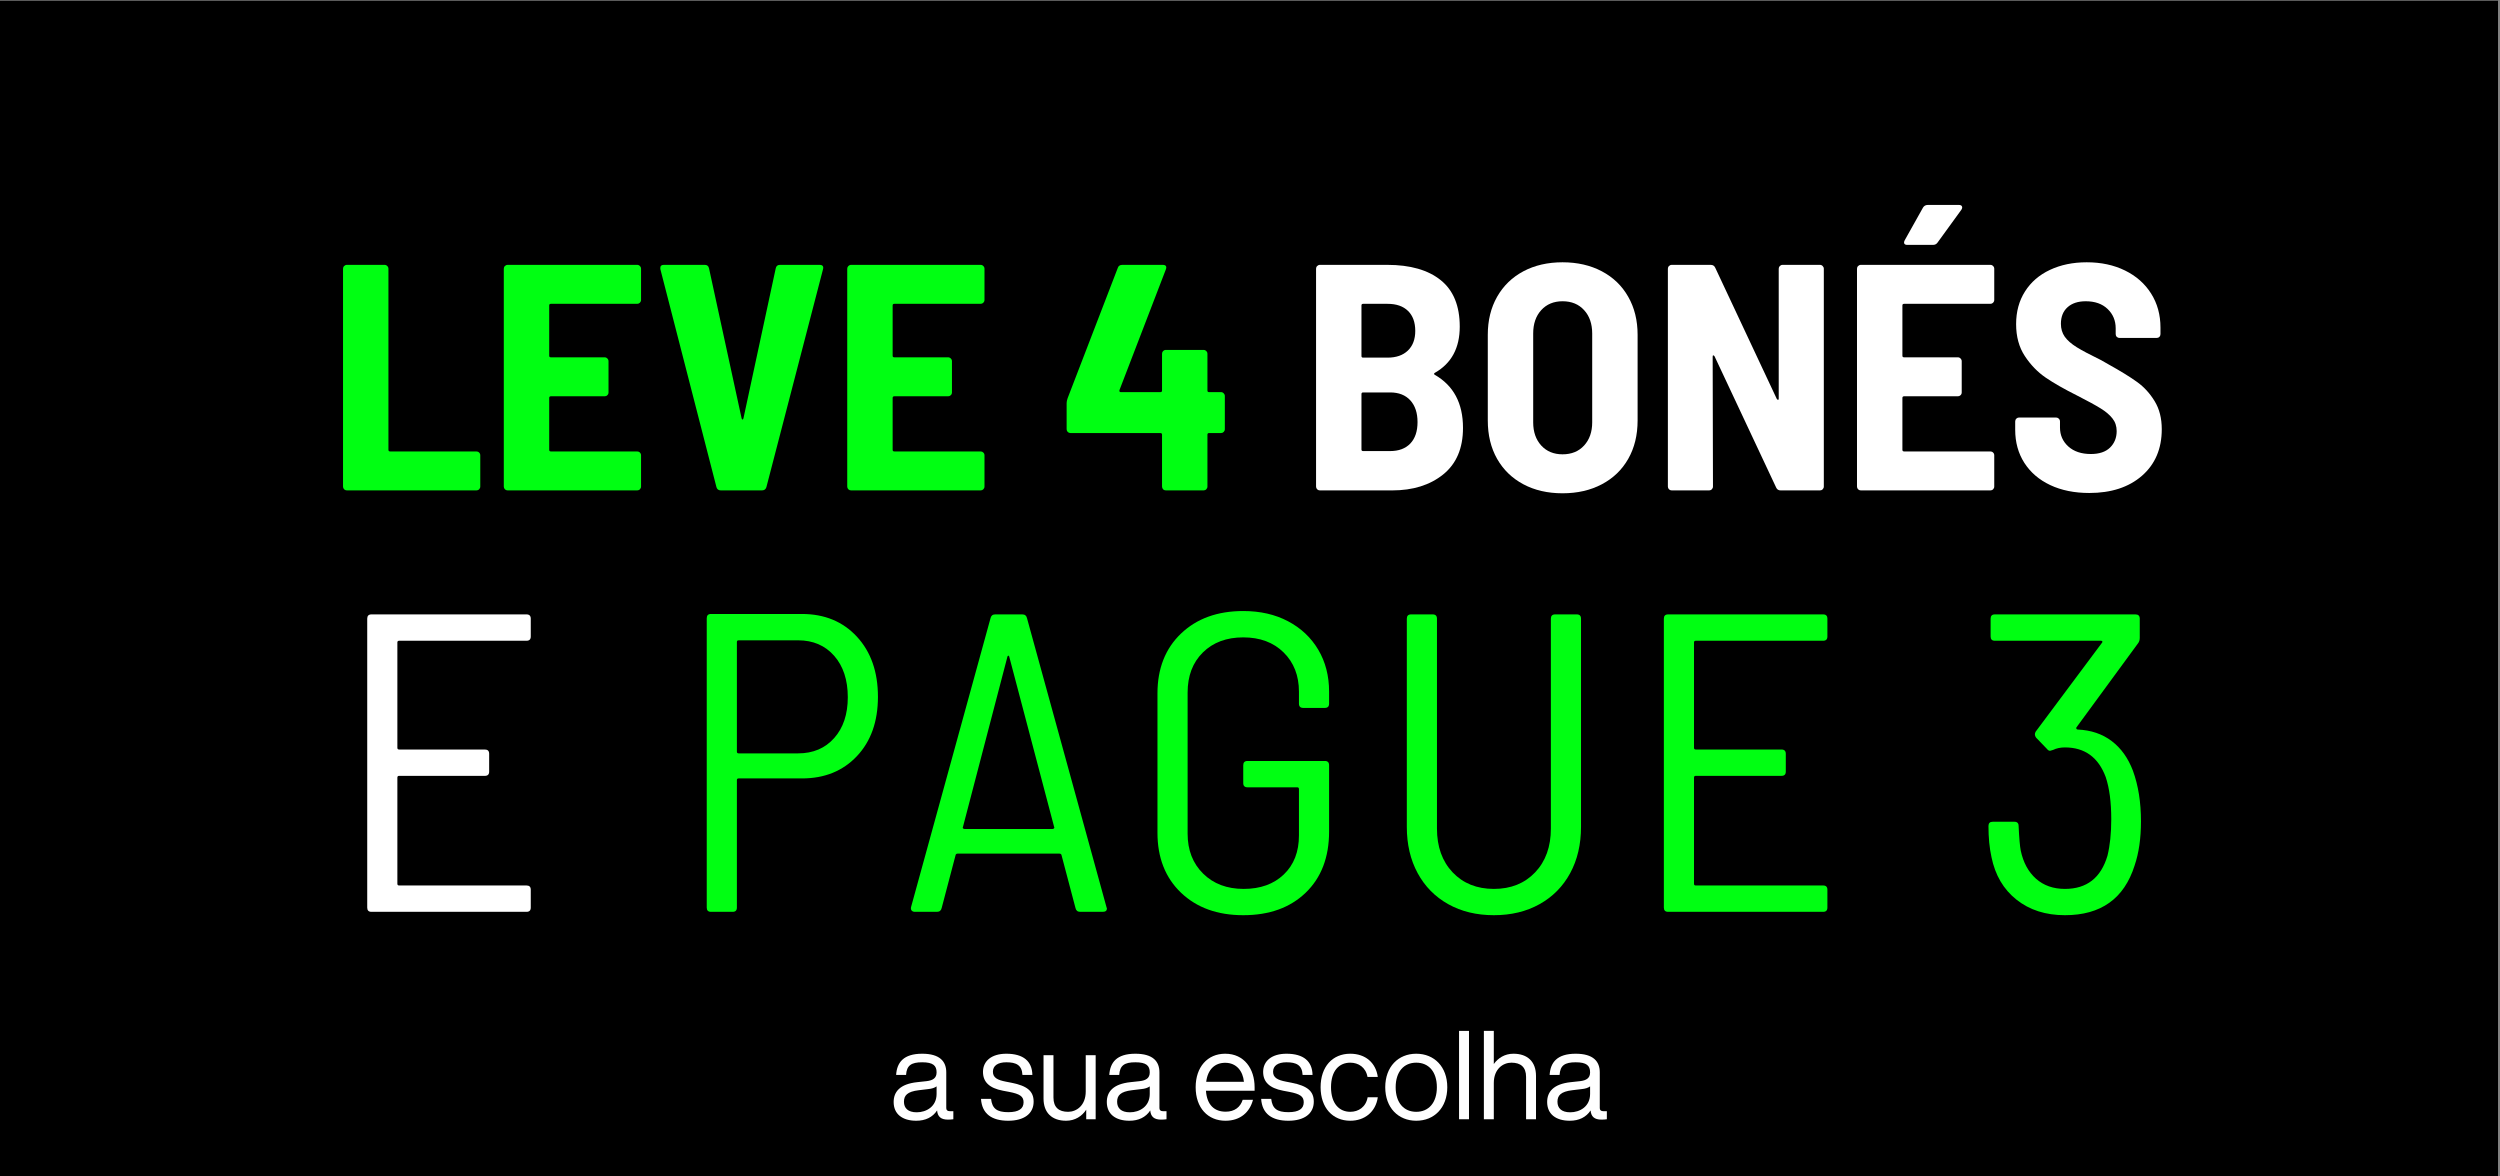 <svg version="1.0" preserveAspectRatio="xMidYMid meet" height="400" viewBox="0 0 637.5 300" zoomAndPan="magnify" width="850" xmlns:xlink="http://www.w3.org/1999/xlink" xmlns="http://www.w3.org/2000/svg"><rect x="0" y="0" width="637.5" height="300" fill="#808080" stroke="none"/><defs><g></g><clipPath id="2723897bee"><path clip-rule="nonzero" d="M 0 0.117 L 637 0.117 L 637 299.883 L 0 299.883 Z M 0 0.117"></path></clipPath><clipPath id="2f40e5c778"><rect height="100" y="0" width="475" x="0"></rect></clipPath><clipPath id="48aa499a31"><rect height="130" y="0" width="475" x="0"></rect></clipPath></defs><g clip-path="url(#2723897bee)"><path fill-rule="nonzero" fill-opacity="1" d="M 0 0.117 L 637 0.117 L 637 299.883 L 0 299.883 Z M 0 0.117" fill="#ffffff"></path><path fill-rule="nonzero" fill-opacity="1" d="M 0 0.117 L 637 0.117 L 637 299.883 L 0 299.883 Z M 0 0.117" fill="#000000"></path></g><g transform="matrix(1, 0, 0, 1, 81, 43)"><g clip-path="url(#2f40e5c778)"><g fill-opacity="1" fill="#00ff12"><g transform="translate(2.113, 82.055)"><g><path d="M 5.344 0 C 5.07 0 4.836 -0.094 4.641 -0.281 C 4.453 -0.477 4.359 -0.711 4.359 -0.984 L 4.359 -56.531 C 4.359 -56.801 4.453 -57.031 4.641 -57.219 C 4.836 -57.414 5.07 -57.516 5.344 -57.516 L 14.953 -57.516 C 15.223 -57.516 15.453 -57.414 15.641 -57.219 C 15.836 -57.031 15.938 -56.801 15.938 -56.531 L 15.938 -10.359 C 15.938 -10.078 16.078 -9.938 16.359 -9.938 L 38.375 -9.938 C 38.645 -9.938 38.875 -9.844 39.062 -9.656 C 39.258 -9.469 39.359 -9.234 39.359 -8.953 L 39.359 -0.984 C 39.359 -0.711 39.258 -0.477 39.062 -0.281 C 38.875 -0.094 38.645 0 38.375 0 Z M 5.344 0"></path></g></g></g><g fill-opacity="1" fill="#00ff12"><g transform="translate(43.109, 82.055)"><g><path d="M 39.359 -48.562 C 39.359 -48.289 39.258 -48.055 39.062 -47.859 C 38.875 -47.672 38.645 -47.578 38.375 -47.578 L 16.359 -47.578 C 16.078 -47.578 15.938 -47.441 15.938 -47.172 L 15.938 -34.344 C 15.938 -34.07 16.078 -33.938 16.359 -33.938 L 30.078 -33.938 C 30.348 -33.938 30.578 -33.836 30.766 -33.641 C 30.961 -33.453 31.062 -33.223 31.062 -32.953 L 31.062 -24.984 C 31.062 -24.703 30.961 -24.469 30.766 -24.281 C 30.578 -24.094 30.348 -24 30.078 -24 L 16.359 -24 C 16.078 -24 15.938 -23.859 15.938 -23.578 L 15.938 -10.359 C 15.938 -10.078 16.078 -9.938 16.359 -9.938 L 38.375 -9.938 C 38.645 -9.938 38.875 -9.844 39.062 -9.656 C 39.258 -9.469 39.359 -9.234 39.359 -8.953 L 39.359 -0.984 C 39.359 -0.711 39.258 -0.477 39.062 -0.281 C 38.875 -0.094 38.645 0 38.375 0 L 5.344 0 C 5.07 0 4.836 -0.094 4.641 -0.281 C 4.453 -0.477 4.359 -0.711 4.359 -0.984 L 4.359 -56.531 C 4.359 -56.801 4.453 -57.031 4.641 -57.219 C 4.836 -57.414 5.07 -57.516 5.344 -57.516 L 38.375 -57.516 C 38.645 -57.516 38.875 -57.414 39.062 -57.219 C 39.258 -57.031 39.359 -56.801 39.359 -56.531 Z M 39.359 -48.562"></path></g></g></g><g fill-opacity="1" fill="#00ff12"><g transform="translate(85.337, 82.055)"><g><path d="M 17.5 0 C 16.895 0 16.516 -0.273 16.359 -0.828 L 2.047 -56.453 L 2.047 -56.781 C 2.047 -57.27 2.348 -57.516 2.953 -57.516 L 13.391 -57.516 C 13.992 -57.516 14.352 -57.211 14.469 -56.609 L 22.766 -18.406 C 22.816 -18.188 22.895 -18.078 23 -18.078 C 23.113 -18.078 23.195 -18.188 23.25 -18.406 L 31.469 -56.609 C 31.582 -57.211 31.941 -57.516 32.547 -57.516 L 42.641 -57.516 C 43.41 -57.516 43.711 -57.16 43.547 -56.453 L 29.094 -0.828 C 28.926 -0.273 28.539 0 27.938 0 Z M 17.5 0"></path></g></g></g><g fill-opacity="1" fill="#00ff12"><g transform="translate(130.686, 82.055)"><g><path d="M 39.359 -48.562 C 39.359 -48.289 39.258 -48.055 39.062 -47.859 C 38.875 -47.672 38.645 -47.578 38.375 -47.578 L 16.359 -47.578 C 16.078 -47.578 15.938 -47.441 15.938 -47.172 L 15.938 -34.344 C 15.938 -34.07 16.078 -33.938 16.359 -33.938 L 30.078 -33.938 C 30.348 -33.938 30.578 -33.836 30.766 -33.641 C 30.961 -33.453 31.062 -33.223 31.062 -32.953 L 31.062 -24.984 C 31.062 -24.703 30.961 -24.469 30.766 -24.281 C 30.578 -24.094 30.348 -24 30.078 -24 L 16.359 -24 C 16.078 -24 15.938 -23.859 15.938 -23.578 L 15.938 -10.359 C 15.938 -10.078 16.078 -9.938 16.359 -9.938 L 38.375 -9.938 C 38.645 -9.938 38.875 -9.844 39.062 -9.656 C 39.258 -9.469 39.359 -9.234 39.359 -8.953 L 39.359 -0.984 C 39.359 -0.711 39.258 -0.477 39.062 -0.281 C 38.875 -0.094 38.645 0 38.375 0 L 5.344 0 C 5.07 0 4.836 -0.094 4.641 -0.281 C 4.453 -0.477 4.359 -0.711 4.359 -0.984 L 4.359 -56.531 C 4.359 -56.801 4.453 -57.031 4.641 -57.219 C 4.836 -57.414 5.07 -57.516 5.344 -57.516 L 38.375 -57.516 C 38.645 -57.516 38.875 -57.414 39.062 -57.219 C 39.258 -57.031 39.359 -56.801 39.359 -56.531 Z M 39.359 -48.562"></path></g></g></g><g fill-opacity="1" fill="#00ff12"><g transform="translate(172.668, 82.055)"><g></g></g></g><g fill-opacity="1" fill="#00ff12"><g transform="translate(189.099, 82.055)"><g><path d="M 41.25 -25.062 C 41.52 -25.062 41.75 -24.961 41.938 -24.766 C 42.133 -24.578 42.234 -24.348 42.234 -24.078 L 42.234 -15.609 C 42.234 -15.336 42.133 -15.102 41.938 -14.906 C 41.75 -14.719 41.52 -14.625 41.25 -14.625 L 38.203 -14.625 C 37.93 -14.625 37.797 -14.488 37.797 -14.219 L 37.797 -0.984 C 37.797 -0.711 37.695 -0.477 37.5 -0.281 C 37.312 -0.094 37.082 0 36.812 0 L 27.203 0 C 26.922 0 26.688 -0.094 26.5 -0.281 C 26.312 -0.477 26.219 -0.711 26.219 -0.984 L 26.219 -14.219 C 26.219 -14.488 26.078 -14.625 25.797 -14.625 L 2.875 -14.625 C 2.602 -14.625 2.367 -14.719 2.172 -14.906 C 1.984 -15.102 1.891 -15.336 1.891 -15.609 L 1.891 -22.266 C 1.891 -22.598 1.973 -23.008 2.141 -23.5 L 14.953 -56.781 C 15.117 -57.27 15.504 -57.516 16.109 -57.516 L 26.375 -57.516 C 27.195 -57.516 27.473 -57.133 27.203 -56.375 L 15.359 -25.562 C 15.305 -25.227 15.414 -25.062 15.688 -25.062 L 25.797 -25.062 C 26.078 -25.062 26.219 -25.195 26.219 -25.469 L 26.219 -34.844 C 26.219 -35.113 26.312 -35.344 26.5 -35.531 C 26.688 -35.727 26.922 -35.828 27.203 -35.828 L 36.812 -35.828 C 37.082 -35.828 37.312 -35.727 37.5 -35.531 C 37.695 -35.344 37.797 -35.113 37.797 -34.844 L 37.797 -25.469 C 37.797 -25.195 37.93 -25.062 38.203 -25.062 Z M 41.25 -25.062"></path></g></g></g><g fill-opacity="1" fill="#00ff12"><g transform="translate(233.791, 82.055)"><g></g></g></g><g fill-opacity="1" fill="#00ff12"><g transform="translate(250.236, 82.055)"><g></g></g></g><g fill-opacity="1" fill="#ffffff"><g transform="translate(250.236, 82.055)"><g><path d="M 41.828 -15.938 C 41.828 -10.738 40.141 -6.781 36.766 -4.062 C 33.398 -1.352 29.062 0 23.75 0 L 5.344 0 C 5.07 0 4.836 -0.094 4.641 -0.281 C 4.453 -0.477 4.359 -0.711 4.359 -0.984 L 4.359 -56.531 C 4.359 -56.801 4.453 -57.031 4.641 -57.219 C 4.836 -57.414 5.07 -57.516 5.344 -57.516 L 22.516 -57.516 C 28.379 -57.516 32.926 -56.211 36.156 -53.609 C 39.383 -51.016 41 -47.062 41 -41.75 C 41 -36.32 38.891 -32.406 34.672 -30 C 34.398 -29.832 34.375 -29.664 34.594 -29.5 C 39.414 -26.758 41.828 -22.238 41.828 -15.938 Z M 16.359 -47.578 C 16.078 -47.578 15.938 -47.441 15.938 -47.172 L 15.938 -34.266 C 15.938 -33.992 16.078 -33.859 16.359 -33.859 L 22.594 -33.859 C 24.789 -33.859 26.516 -34.457 27.766 -35.656 C 29.023 -36.863 29.656 -38.535 29.656 -40.672 C 29.656 -42.867 29.039 -44.566 27.812 -45.766 C 26.582 -46.973 24.844 -47.578 22.594 -47.578 Z M 23.25 -10.031 C 25.445 -10.031 27.16 -10.672 28.391 -11.953 C 29.617 -13.242 30.234 -15.066 30.234 -17.422 C 30.234 -19.773 29.617 -21.625 28.391 -22.969 C 27.16 -24.312 25.445 -24.984 23.25 -24.984 L 16.359 -24.984 C 16.078 -24.984 15.938 -24.844 15.938 -24.562 L 15.938 -10.438 C 15.938 -10.164 16.078 -10.031 16.359 -10.031 Z M 23.25 -10.031"></path></g></g></g><g fill-opacity="1" fill="#ffffff"><g transform="translate(295.011, 82.055)"><g><path d="M 22.438 0.734 C 18.656 0.734 15.328 -0.031 12.453 -1.562 C 9.578 -3.094 7.344 -5.254 5.75 -8.047 C 4.164 -10.848 3.375 -14.109 3.375 -17.828 L 3.375 -39.688 C 3.375 -43.352 4.164 -46.582 5.75 -49.375 C 7.344 -52.176 9.578 -54.344 12.453 -55.875 C 15.328 -57.406 18.656 -58.172 22.438 -58.172 C 26.219 -58.172 29.555 -57.406 32.453 -55.875 C 35.359 -54.344 37.602 -52.176 39.188 -49.375 C 40.781 -46.582 41.578 -43.352 41.578 -39.688 L 41.578 -17.828 C 41.578 -14.109 40.781 -10.848 39.188 -8.047 C 37.602 -5.254 35.359 -3.094 32.453 -1.562 C 29.555 -0.031 26.219 0.734 22.438 0.734 Z M 22.438 -9.203 C 24.738 -9.203 26.57 -9.953 27.938 -11.453 C 29.312 -12.961 30 -14.926 30 -17.344 L 30 -40.016 C 30 -42.484 29.312 -44.469 27.938 -45.969 C 26.57 -47.477 24.738 -48.234 22.438 -48.234 C 20.188 -48.234 18.375 -47.477 17 -45.969 C 15.633 -44.469 14.953 -42.484 14.953 -40.016 L 14.953 -17.344 C 14.953 -14.926 15.633 -12.961 17 -11.453 C 18.375 -9.953 20.188 -9.203 22.438 -9.203 Z M 22.438 -9.203"></path></g></g></g><g fill-opacity="1" fill="#ffffff"><g transform="translate(339.949, 82.055)"><g><path d="M 32.625 -56.531 C 32.625 -56.801 32.719 -57.031 32.906 -57.219 C 33.102 -57.414 33.336 -57.516 33.609 -57.516 L 43.141 -57.516 C 43.41 -57.516 43.641 -57.414 43.828 -57.219 C 44.023 -57.031 44.125 -56.801 44.125 -56.531 L 44.125 -0.984 C 44.125 -0.711 44.023 -0.477 43.828 -0.281 C 43.641 -0.094 43.41 0 43.141 0 L 33.109 0 C 32.566 0 32.188 -0.242 31.969 -0.734 L 16.266 -34.188 C 16.16 -34.352 16.051 -34.438 15.938 -34.438 C 15.832 -34.438 15.781 -34.32 15.781 -34.094 L 15.859 -0.984 C 15.859 -0.711 15.758 -0.477 15.562 -0.281 C 15.375 -0.094 15.145 0 14.875 0 L 5.344 0 C 5.07 0 4.836 -0.094 4.641 -0.281 C 4.453 -0.477 4.359 -0.711 4.359 -0.984 L 4.359 -56.531 C 4.359 -56.801 4.453 -57.031 4.641 -57.219 C 4.836 -57.414 5.07 -57.516 5.344 -57.516 L 15.281 -57.516 C 15.832 -57.516 16.219 -57.27 16.438 -56.781 L 32.125 -23.344 C 32.238 -23.176 32.348 -23.094 32.453 -23.094 C 32.566 -23.094 32.625 -23.203 32.625 -23.422 Z M 32.625 -56.531"></path></g></g></g><g fill-opacity="1" fill="#ffffff"><g transform="translate(388.175, 82.055)"><g><path d="M 39.359 -48.562 C 39.359 -48.289 39.258 -48.055 39.062 -47.859 C 38.875 -47.672 38.645 -47.578 38.375 -47.578 L 16.359 -47.578 C 16.078 -47.578 15.938 -47.441 15.938 -47.172 L 15.938 -34.344 C 15.938 -34.07 16.078 -33.938 16.359 -33.938 L 30.078 -33.938 C 30.348 -33.938 30.578 -33.836 30.766 -33.641 C 30.961 -33.453 31.062 -33.223 31.062 -32.953 L 31.062 -24.984 C 31.062 -24.703 30.961 -24.469 30.766 -24.281 C 30.578 -24.094 30.348 -24 30.078 -24 L 16.359 -24 C 16.078 -24 15.938 -23.859 15.938 -23.578 L 15.938 -10.359 C 15.938 -10.078 16.078 -9.938 16.359 -9.938 L 38.375 -9.938 C 38.645 -9.938 38.875 -9.844 39.062 -9.656 C 39.258 -9.469 39.359 -9.234 39.359 -8.953 L 39.359 -0.984 C 39.359 -0.711 39.258 -0.477 39.062 -0.281 C 38.875 -0.094 38.645 0 38.375 0 L 5.344 0 C 5.07 0 4.836 -0.094 4.641 -0.281 C 4.453 -0.477 4.359 -0.711 4.359 -0.984 L 4.359 -56.531 C 4.359 -56.801 4.453 -57.031 4.641 -57.219 C 4.836 -57.414 5.07 -57.516 5.344 -57.516 L 38.375 -57.516 C 38.645 -57.516 38.875 -57.414 39.062 -57.219 C 39.258 -57.031 39.359 -56.801 39.359 -56.531 Z M 17.172 -62.609 C 16.785 -62.609 16.535 -62.719 16.422 -62.938 C 16.316 -63.156 16.348 -63.43 16.516 -63.766 L 21.203 -72.141 C 21.473 -72.578 21.883 -72.797 22.438 -72.797 L 30.312 -72.797 C 30.75 -72.797 31.02 -72.672 31.125 -72.422 C 31.238 -72.18 31.188 -71.895 30.969 -71.562 L 24.891 -63.188 C 24.617 -62.801 24.238 -62.609 23.75 -62.609 Z M 17.172 -62.609"></path></g></g></g><g fill-opacity="1" fill="#ffffff"><g transform="translate(430.156, 82.055)"><g><path d="M 21.609 0.656 C 17.828 0.656 14.508 -0.016 11.656 -1.359 C 8.812 -2.703 6.609 -4.594 5.047 -7.031 C 3.492 -9.469 2.719 -12.273 2.719 -15.453 L 2.719 -17.578 C 2.719 -17.859 2.812 -18.094 3 -18.281 C 3.188 -18.477 3.422 -18.578 3.703 -18.578 L 13.141 -18.578 C 13.422 -18.578 13.656 -18.477 13.844 -18.281 C 14.039 -18.094 14.141 -17.859 14.141 -17.578 L 14.141 -16.031 C 14.141 -14.102 14.848 -12.492 16.266 -11.203 C 17.691 -9.922 19.609 -9.281 22.016 -9.281 C 24.16 -9.281 25.789 -9.828 26.906 -10.922 C 28.031 -12.023 28.594 -13.426 28.594 -15.125 C 28.594 -16.383 28.234 -17.461 27.516 -18.359 C 26.805 -19.266 25.805 -20.113 24.516 -20.906 C 23.234 -21.707 21.254 -22.789 18.578 -24.156 C 15.285 -25.801 12.598 -27.332 10.516 -28.75 C 8.43 -30.176 6.648 -32.016 5.172 -34.266 C 3.691 -36.516 2.953 -39.227 2.953 -42.406 C 2.953 -45.582 3.707 -48.359 5.219 -50.734 C 6.727 -53.117 8.848 -54.953 11.578 -56.234 C 14.316 -57.523 17.441 -58.172 20.953 -58.172 C 24.617 -58.172 27.875 -57.473 30.719 -56.078 C 33.57 -54.68 35.789 -52.723 37.375 -50.203 C 38.969 -47.68 39.766 -44.781 39.766 -41.5 L 39.766 -39.859 C 39.766 -39.578 39.672 -39.344 39.484 -39.156 C 39.297 -38.969 39.062 -38.875 38.781 -38.875 L 29.328 -38.875 C 29.055 -38.875 28.82 -38.969 28.625 -39.156 C 28.438 -39.344 28.344 -39.578 28.344 -39.859 L 28.344 -41.328 C 28.344 -43.305 27.656 -44.953 26.281 -46.266 C 24.914 -47.578 23.055 -48.234 20.703 -48.234 C 18.734 -48.234 17.188 -47.723 16.062 -46.703 C 14.938 -45.691 14.375 -44.285 14.375 -42.484 C 14.375 -41.223 14.703 -40.125 15.359 -39.188 C 16.023 -38.258 17.039 -37.367 18.406 -36.516 C 19.77 -35.672 21.852 -34.566 24.656 -33.203 L 26.375 -32.219 C 29.551 -30.457 32.031 -28.93 33.812 -27.641 C 35.594 -26.359 37.082 -24.727 38.281 -22.75 C 39.488 -20.781 40.094 -18.398 40.094 -15.609 C 40.094 -10.629 38.41 -6.672 35.047 -3.734 C 31.68 -0.805 27.203 0.656 21.609 0.656 Z M 21.609 0.656"></path></g></g></g><g fill-opacity="1" fill="#ffffff"><g transform="translate(472.878, 82.055)"><g></g></g></g></g></g><g transform="matrix(1, 0, 0, 1, 83, 126)"><g clip-path="url(#48aa499a31)"><g fill-opacity="1" fill="#ffffff"><g transform="translate(1.642, 106.516)"><g><path d="M 50.703 -70.203 C 50.703 -69.484 50.344 -69.125 49.625 -69.125 L 17.125 -69.125 C 16.832 -69.125 16.688 -68.977 16.688 -68.688 L 16.688 -41.828 C 16.688 -41.535 16.832 -41.391 17.125 -41.391 L 39 -41.391 C 39.727 -41.391 40.094 -41.023 40.094 -40.297 L 40.094 -35.75 C 40.094 -35.031 39.727 -34.672 39 -34.672 L 17.125 -34.672 C 16.832 -34.672 16.688 -34.523 16.688 -34.234 L 16.688 -7.156 C 16.688 -6.863 16.832 -6.719 17.125 -6.719 L 49.625 -6.719 C 50.344 -6.719 50.703 -6.359 50.703 -5.641 L 50.703 -1.078 C 50.703 -0.359 50.344 0 49.625 0 L 10.078 0 C 9.359 0 9 -0.359 9 -1.078 L 9 -74.75 C 9 -75.477 9.359 -75.844 10.078 -75.844 L 49.625 -75.844 C 50.344 -75.844 50.703 -75.477 50.703 -74.75 Z M 50.703 -70.203"></path></g></g></g><g fill-opacity="1" fill="#ffffff"><g transform="translate(62.305, 106.516)"><g></g></g></g><g fill-opacity="1" fill="#00ff12"><g transform="translate(88.656, 106.516)"><g><path d="M 32.828 -75.953 C 38.609 -75.953 43.285 -74.02 46.859 -70.156 C 50.43 -66.289 52.219 -61.18 52.219 -54.828 C 52.219 -48.535 50.43 -43.492 46.859 -39.703 C 43.285 -35.91 38.609 -34.016 32.828 -34.016 L 16.688 -34.016 C 16.395 -34.016 16.25 -33.875 16.25 -33.594 L 16.25 -1.078 C 16.25 -0.359 15.891 0 15.172 0 L 9.641 0 C 8.922 0 8.562 -0.359 8.562 -1.078 L 8.562 -74.859 C 8.562 -75.586 8.922 -75.953 9.641 -75.953 Z M 31.859 -40.406 C 35.68 -40.406 38.75 -41.707 41.062 -44.312 C 43.375 -46.914 44.531 -50.383 44.531 -54.719 C 44.531 -59.125 43.375 -62.645 41.062 -65.281 C 38.75 -67.914 35.68 -69.234 31.859 -69.234 L 16.688 -69.234 C 16.395 -69.234 16.25 -69.086 16.25 -68.797 L 16.25 -40.844 C 16.25 -40.551 16.395 -40.406 16.688 -40.406 Z M 31.859 -40.406"></path></g></g></g><g fill-opacity="1" fill="#00ff12"><g transform="translate(146.719, 106.516)"><g><path d="M 45.719 0 C 45.07 0 44.676 -0.32 44.531 -0.969 L 40.953 -14.516 C 40.879 -14.734 40.695 -14.844 40.406 -14.844 L 14.516 -14.844 C 14.223 -14.844 14.039 -14.734 13.969 -14.516 L 10.406 -0.969 C 10.258 -0.32 9.859 0 9.203 0 L 3.578 0 C 3.211 0 2.938 -0.109 2.75 -0.328 C 2.57 -0.547 2.52 -0.832 2.594 -1.188 L 22.859 -74.859 C 23.004 -75.516 23.398 -75.844 24.047 -75.844 L 30.984 -75.844 C 31.641 -75.844 32.035 -75.516 32.172 -74.859 L 52.438 -1.188 L 52.547 -0.859 C 52.547 -0.285 52.188 0 51.469 0 Z M 15.812 -21.562 C 15.738 -21.488 15.754 -21.395 15.859 -21.281 C 15.973 -21.176 16.102 -21.125 16.25 -21.125 L 38.672 -21.125 C 38.816 -21.125 38.941 -21.176 39.047 -21.281 C 39.16 -21.395 39.18 -21.488 39.109 -21.562 L 27.625 -65.109 C 27.551 -65.254 27.477 -65.328 27.406 -65.328 C 27.332 -65.328 27.258 -65.254 27.188 -65.109 Z M 15.812 -21.562"></path></g></g></g><g fill-opacity="1" fill="#00ff12"><g transform="translate(205.216, 106.516)"><g><path d="M 28.812 0.859 C 22.238 0.859 16.945 -1.051 12.938 -4.875 C 8.938 -8.707 6.938 -13.801 6.938 -20.156 L 6.938 -55.688 C 6.938 -62.039 8.938 -67.129 12.938 -70.953 C 16.945 -74.785 22.238 -76.703 28.812 -76.703 C 33.145 -76.703 36.953 -75.832 40.234 -74.094 C 43.523 -72.363 46.094 -69.945 47.938 -66.844 C 49.781 -63.738 50.703 -60.164 50.703 -56.125 L 50.703 -53.094 C 50.703 -52.363 50.344 -52 49.625 -52 L 44.094 -52 C 43.375 -52 43.016 -52.363 43.016 -53.094 L 43.016 -56.125 C 43.016 -60.238 41.711 -63.578 39.109 -66.141 C 36.516 -68.703 33.082 -69.984 28.812 -69.984 C 24.551 -69.984 21.117 -68.703 18.516 -66.141 C 15.922 -63.578 14.625 -60.164 14.625 -55.906 L 14.625 -19.938 C 14.625 -15.75 15.941 -12.352 18.578 -9.75 C 21.211 -7.145 24.66 -5.844 28.922 -5.844 C 33.18 -5.844 36.594 -7.07 39.156 -9.531 C 41.727 -11.988 43.016 -15.312 43.016 -19.5 L 43.016 -31.312 C 43.016 -31.602 42.867 -31.75 42.578 -31.75 L 29.906 -31.75 C 29.176 -31.75 28.812 -32.109 28.812 -32.828 L 28.812 -37.375 C 28.812 -38.102 29.176 -38.469 29.906 -38.469 L 49.625 -38.469 C 50.344 -38.469 50.703 -38.102 50.703 -37.375 L 50.703 -20.484 C 50.703 -13.91 48.711 -8.707 44.734 -4.875 C 40.766 -1.051 35.457 0.859 28.812 0.859 Z M 28.812 0.859"></path></g></g></g><g fill-opacity="1" fill="#00ff12"><g transform="translate(267.504, 106.516)"><g><path d="M 30.438 0.859 C 26.031 0.859 22.148 -0.078 18.797 -1.953 C 15.441 -3.828 12.844 -6.461 11 -9.859 C 9.156 -13.254 8.234 -17.191 8.234 -21.672 L 8.234 -74.75 C 8.234 -75.477 8.594 -75.844 9.312 -75.844 L 14.844 -75.844 C 15.562 -75.844 15.922 -75.477 15.922 -74.75 L 15.922 -21.234 C 15.922 -16.609 17.254 -12.883 19.922 -10.062 C 22.598 -7.25 26.102 -5.844 30.438 -5.844 C 34.77 -5.844 38.273 -7.25 40.953 -10.062 C 43.629 -12.883 44.969 -16.609 44.969 -21.234 L 44.969 -74.75 C 44.969 -75.477 45.328 -75.844 46.047 -75.844 L 51.578 -75.844 C 52.297 -75.844 52.656 -75.477 52.656 -74.75 L 52.656 -21.672 C 52.656 -17.191 51.734 -13.254 49.891 -9.859 C 48.047 -6.461 45.441 -3.828 42.078 -1.953 C 38.723 -0.078 34.844 0.859 30.438 0.859 Z M 30.438 0.859"></path></g></g></g><g fill-opacity="1" fill="#00ff12"><g transform="translate(332.283, 106.516)"><g><path d="M 50.703 -70.203 C 50.703 -69.484 50.344 -69.125 49.625 -69.125 L 17.125 -69.125 C 16.832 -69.125 16.688 -68.977 16.688 -68.688 L 16.688 -41.828 C 16.688 -41.535 16.832 -41.391 17.125 -41.391 L 39 -41.391 C 39.727 -41.391 40.094 -41.023 40.094 -40.297 L 40.094 -35.75 C 40.094 -35.031 39.727 -34.672 39 -34.672 L 17.125 -34.672 C 16.832 -34.672 16.688 -34.523 16.688 -34.234 L 16.688 -7.156 C 16.688 -6.863 16.832 -6.719 17.125 -6.719 L 49.625 -6.719 C 50.344 -6.719 50.703 -6.359 50.703 -5.641 L 50.703 -1.078 C 50.703 -0.359 50.344 0 49.625 0 L 10.078 0 C 9.359 0 9 -0.359 9 -1.078 L 9 -74.75 C 9 -75.477 9.359 -75.844 10.078 -75.844 L 49.625 -75.844 C 50.344 -75.844 50.703 -75.477 50.703 -74.75 Z M 50.703 -70.203"></path></g></g></g><g fill-opacity="1" fill="#ffffff"><g transform="translate(392.957, 106.516)"><g></g></g></g><g fill-opacity="1" fill="#00ff12"><g transform="translate(419.293, 106.516)"><g><path d="M 41.609 -35.969 C 42.973 -32.219 43.656 -27.922 43.656 -23.078 C 43.656 -18.742 43.113 -14.988 42.031 -11.812 C 39.363 -3.363 33.441 0.859 24.266 0.859 C 19.359 0.859 15.242 -0.457 11.922 -3.094 C 8.598 -5.727 6.469 -9.352 5.531 -13.969 C 5.02 -16.281 4.766 -18.922 4.766 -21.891 C 4.766 -22.609 5.125 -22.969 5.844 -22.969 L 11.375 -22.969 C 12.094 -22.969 12.453 -22.609 12.453 -21.891 C 12.598 -18.785 12.781 -16.688 13 -15.594 C 13.645 -12.562 14.941 -10.176 16.891 -8.438 C 18.848 -6.707 21.305 -5.844 24.266 -5.844 C 29.828 -5.844 33.441 -8.66 35.109 -14.297 C 35.754 -16.898 36.078 -20.008 36.078 -23.625 C 36.078 -27.957 35.609 -31.531 34.672 -34.344 C 32.797 -39.395 29.328 -41.922 24.266 -41.922 C 23.109 -41.922 22.098 -41.707 21.234 -41.281 C 20.797 -41.133 20.547 -41.062 20.484 -41.062 C 20.191 -41.062 19.938 -41.207 19.719 -41.5 L 16.906 -44.422 C 16.539 -44.922 16.504 -45.426 16.797 -45.938 L 33.688 -68.578 C 33.832 -68.723 33.867 -68.848 33.797 -68.953 C 33.723 -69.066 33.617 -69.125 33.484 -69.125 L 6.391 -69.125 C 5.672 -69.125 5.312 -69.484 5.312 -70.203 L 5.312 -74.75 C 5.312 -75.477 5.672 -75.844 6.391 -75.844 L 42.25 -75.844 C 42.977 -75.844 43.344 -75.477 43.344 -74.75 L 43.344 -69.875 C 43.344 -69.301 43.195 -68.832 42.906 -68.469 L 27.188 -47.016 C 27.125 -46.941 27.125 -46.832 27.188 -46.688 C 27.258 -46.551 27.367 -46.484 27.516 -46.484 C 30.91 -46.336 33.801 -45.359 36.188 -43.547 C 38.57 -41.742 40.379 -39.219 41.609 -35.969 Z M 41.609 -35.969"></path></g></g></g></g></g><g fill-opacity="1" fill="#ffffff"><g transform="translate(226.931, 285.41)"><g><path d="M 15.254 -2.059 C 14.652 -2.059 14.367 -2.344 14.367 -2.848 L 14.367 -11.961 C 14.367 -14.715 12.754 -16.711 8.227 -16.711 C 3.449 -16.711 1.773 -14.465 1.582 -11.297 L 4.113 -11.297 C 4.273 -13.734 5.445 -14.527 8.227 -14.527 C 11.012 -14.527 11.898 -13.672 11.898 -11.961 C 11.898 -10.508 10.98 -9.906 9.336 -9.715 L 6.992 -9.461 C 2.5 -8.988 0.949 -6.961 0.949 -4.398 C 0.949 -1.328 3.164 0.379 6.711 0.379 C 9.051 0.379 10.887 -0.508 12.027 -2.246 C 12.152 -0.695 12.977 0.094 14.781 0.094 C 15.254 0.094 15.762 0.062 16.172 0 L 16.172 -2.059 Z M 6.836 -1.773 C 4.59 -1.773 3.578 -2.848 3.578 -4.461 C 3.578 -6.043 4.398 -7.059 7.375 -7.406 L 9.746 -7.691 C 10.695 -7.785 11.395 -8.008 11.898 -8.387 L 11.898 -6.457 C 11.898 -3.227 9.273 -1.773 6.836 -1.773 Z M 6.836 -1.773"></path></g></g></g><g fill-opacity="1" fill="#ffffff"><g transform="translate(243.415, 285.41)"><g></g></g></g><g fill-opacity="1" fill="#ffffff"><g transform="translate(249.427, 285.41)"><g><path d="M 7.66 0.379 C 11.68 0.379 14.148 -1.391 14.148 -4.492 C 14.148 -7.152 12.531 -8.512 8.512 -9.305 L 7.059 -9.59 C 4.969 -10 3.766 -10.57 3.766 -12.121 C 3.766 -13.641 5 -14.527 7.184 -14.527 C 9.684 -14.527 11.172 -13.828 11.297 -11.297 L 13.828 -11.297 C 13.766 -14.781 11.551 -16.711 7.184 -16.711 C 3.449 -16.711 1.234 -14.875 1.234 -12.09 C 1.234 -9.559 2.785 -7.945 6.328 -7.277 L 7.848 -6.992 C 10.695 -6.457 11.582 -5.793 11.582 -4.336 C 11.582 -2.723 10.41 -1.805 7.66 -1.805 C 4.777 -1.805 3.578 -2.723 3.293 -5.191 L 0.727 -5.191 C 0.98 -1.359 3.512 0.379 7.66 0.379 Z M 7.66 0.379"></path></g></g></g><g fill-opacity="1" fill="#ffffff"><g transform="translate(264.202, 285.41)"><g><path d="M 12.66 -7.09 C 12.66 -3.48 10.285 -1.898 8.164 -1.898 C 5.824 -1.898 4.43 -3.008 4.43 -5.539 L 4.43 -16.332 L 1.898 -16.332 L 1.898 -5.285 C 1.898 -1.676 4.02 0.379 7.66 0.379 C 9.938 0.379 11.711 -0.793 12.785 -2.438 L 12.785 0 L 15.191 0 L 15.191 -16.332 L 12.66 -16.332 Z M 12.66 -7.09"></path></g></g></g><g fill-opacity="1" fill="#ffffff"><g transform="translate(281.288, 285.41)"><g><path d="M 15.254 -2.059 C 14.652 -2.059 14.367 -2.344 14.367 -2.848 L 14.367 -11.961 C 14.367 -14.715 12.754 -16.711 8.227 -16.711 C 3.449 -16.711 1.773 -14.465 1.582 -11.297 L 4.113 -11.297 C 4.273 -13.734 5.445 -14.527 8.227 -14.527 C 11.012 -14.527 11.898 -13.672 11.898 -11.961 C 11.898 -10.508 10.98 -9.906 9.336 -9.715 L 6.992 -9.461 C 2.5 -8.988 0.949 -6.961 0.949 -4.398 C 0.949 -1.328 3.164 0.379 6.711 0.379 C 9.051 0.379 10.887 -0.508 12.027 -2.246 C 12.152 -0.695 12.977 0.094 14.781 0.094 C 15.254 0.094 15.762 0.062 16.172 0 L 16.172 -2.059 Z M 6.836 -1.773 C 4.59 -1.773 3.578 -2.848 3.578 -4.461 C 3.578 -6.043 4.398 -7.059 7.375 -7.406 L 9.746 -7.691 C 10.695 -7.785 11.395 -8.008 11.898 -8.387 L 11.898 -6.457 C 11.898 -3.227 9.273 -1.773 6.836 -1.773 Z M 6.836 -1.773"></path></g></g></g><g fill-opacity="1" fill="#ffffff"><g transform="translate(297.772, 285.41)"><g></g></g></g><g fill-opacity="1" fill="#ffffff"><g transform="translate(303.783, 285.41)"><g><path d="M 8.703 0.379 C 12.598 0.379 14.938 -1.898 15.73 -4.969 L 13.102 -4.969 C 12.531 -3.133 11.078 -1.93 8.766 -1.93 C 5.918 -1.93 3.988 -3.609 3.734 -7.277 L 16.141 -7.277 L 16.141 -8.164 C 16.141 -12.848 13.512 -16.711 8.641 -16.711 C 4.113 -16.711 1.109 -13.293 1.109 -8.164 C 1.109 -2.879 4.242 0.379 8.703 0.379 Z M 3.797 -9.559 C 4.211 -12.785 6.078 -14.398 8.641 -14.398 C 11.551 -14.398 13.164 -12.246 13.418 -9.559 Z M 3.797 -9.559"></path></g></g></g><g fill-opacity="1" fill="#ffffff"><g transform="translate(320.868, 285.41)"><g><path d="M 7.66 0.379 C 11.68 0.379 14.148 -1.391 14.148 -4.492 C 14.148 -7.152 12.531 -8.512 8.512 -9.305 L 7.059 -9.59 C 4.969 -10 3.766 -10.57 3.766 -12.121 C 3.766 -13.641 5 -14.527 7.184 -14.527 C 9.684 -14.527 11.172 -13.828 11.297 -11.297 L 13.828 -11.297 C 13.766 -14.781 11.551 -16.711 7.184 -16.711 C 3.449 -16.711 1.234 -14.875 1.234 -12.09 C 1.234 -9.559 2.785 -7.945 6.328 -7.277 L 7.848 -6.992 C 10.695 -6.457 11.582 -5.793 11.582 -4.336 C 11.582 -2.723 10.41 -1.805 7.66 -1.805 C 4.777 -1.805 3.578 -2.723 3.293 -5.191 L 0.727 -5.191 C 0.98 -1.359 3.512 0.379 7.66 0.379 Z M 7.66 0.379"></path></g></g></g><g fill-opacity="1" fill="#ffffff"><g transform="translate(335.644, 285.41)"><g><path d="M 8.672 0.379 C 12.344 0.379 15.16 -1.867 15.695 -5.602 L 13.102 -5.602 C 12.66 -3.102 10.762 -1.898 8.672 -1.898 C 5.949 -1.898 3.766 -3.895 3.766 -8.164 C 3.766 -12.438 5.887 -14.43 8.672 -14.43 C 10.73 -14.43 12.629 -13.262 13.07 -10.793 L 15.695 -10.793 C 15.191 -14.398 12.562 -16.711 8.672 -16.711 C 4.145 -16.711 1.109 -13.418 1.109 -8.164 C 1.109 -2.91 4.211 0.379 8.672 0.379 Z M 8.672 0.379"></path></g></g></g><g fill-opacity="1" fill="#ffffff"><g transform="translate(352.128, 285.41)"><g><path d="M 9.02 0.379 C 13.609 0.379 16.93 -2.941 16.93 -8.164 C 16.93 -13.387 13.609 -16.711 9.02 -16.711 C 4.43 -16.711 1.109 -13.387 1.109 -8.164 C 1.109 -2.941 4.43 0.379 9.02 0.379 Z M 9.02 -1.898 C 5.855 -1.898 3.766 -4.211 3.766 -8.164 C 3.766 -12.121 5.855 -14.43 9.02 -14.43 C 12.184 -14.43 14.273 -12.121 14.273 -8.164 C 14.273 -4.211 12.184 -1.898 9.02 -1.898 Z M 9.02 -1.898"></path></g></g></g><g fill-opacity="1" fill="#ffffff"><g transform="translate(370.162, 285.41)"><g><path d="M 4.43 0 L 4.43 -22.531 L 1.898 -22.531 L 1.898 0 Z M 4.43 0"></path></g></g></g><g fill-opacity="1" fill="#ffffff"><g transform="translate(376.49, 285.41)"><g><path d="M 9.43 -16.711 C 7.215 -16.711 5.508 -15.602 4.43 -14.082 L 4.43 -22.531 L 1.898 -22.531 L 1.898 0 L 4.43 0 L 4.43 -9.242 C 4.43 -12.848 6.805 -14.43 8.926 -14.43 C 11.266 -14.43 12.66 -13.324 12.66 -10.793 L 12.66 0 L 15.191 0 L 15.191 -11.047 C 15.191 -14.652 13.07 -16.711 9.43 -16.711 Z M 9.43 -16.711"></path></g></g></g><g fill-opacity="1" fill="#ffffff"><g transform="translate(393.575, 285.41)"><g><path d="M 15.254 -2.059 C 14.652 -2.059 14.367 -2.344 14.367 -2.848 L 14.367 -11.961 C 14.367 -14.715 12.754 -16.711 8.227 -16.711 C 3.449 -16.711 1.773 -14.465 1.582 -11.297 L 4.113 -11.297 C 4.273 -13.734 5.445 -14.527 8.227 -14.527 C 11.012 -14.527 11.898 -13.672 11.898 -11.961 C 11.898 -10.508 10.98 -9.906 9.336 -9.715 L 6.992 -9.461 C 2.5 -8.988 0.949 -6.961 0.949 -4.398 C 0.949 -1.328 3.164 0.379 6.711 0.379 C 9.051 0.379 10.887 -0.508 12.027 -2.246 C 12.152 -0.695 12.977 0.094 14.781 0.094 C 15.254 0.094 15.762 0.062 16.172 0 L 16.172 -2.059 Z M 6.836 -1.773 C 4.59 -1.773 3.578 -2.848 3.578 -4.461 C 3.578 -6.043 4.398 -7.059 7.375 -7.406 L 9.746 -7.691 C 10.695 -7.785 11.395 -8.008 11.898 -8.387 L 11.898 -6.457 C 11.898 -3.227 9.273 -1.773 6.836 -1.773 Z M 6.836 -1.773"></path></g></g></g></svg>